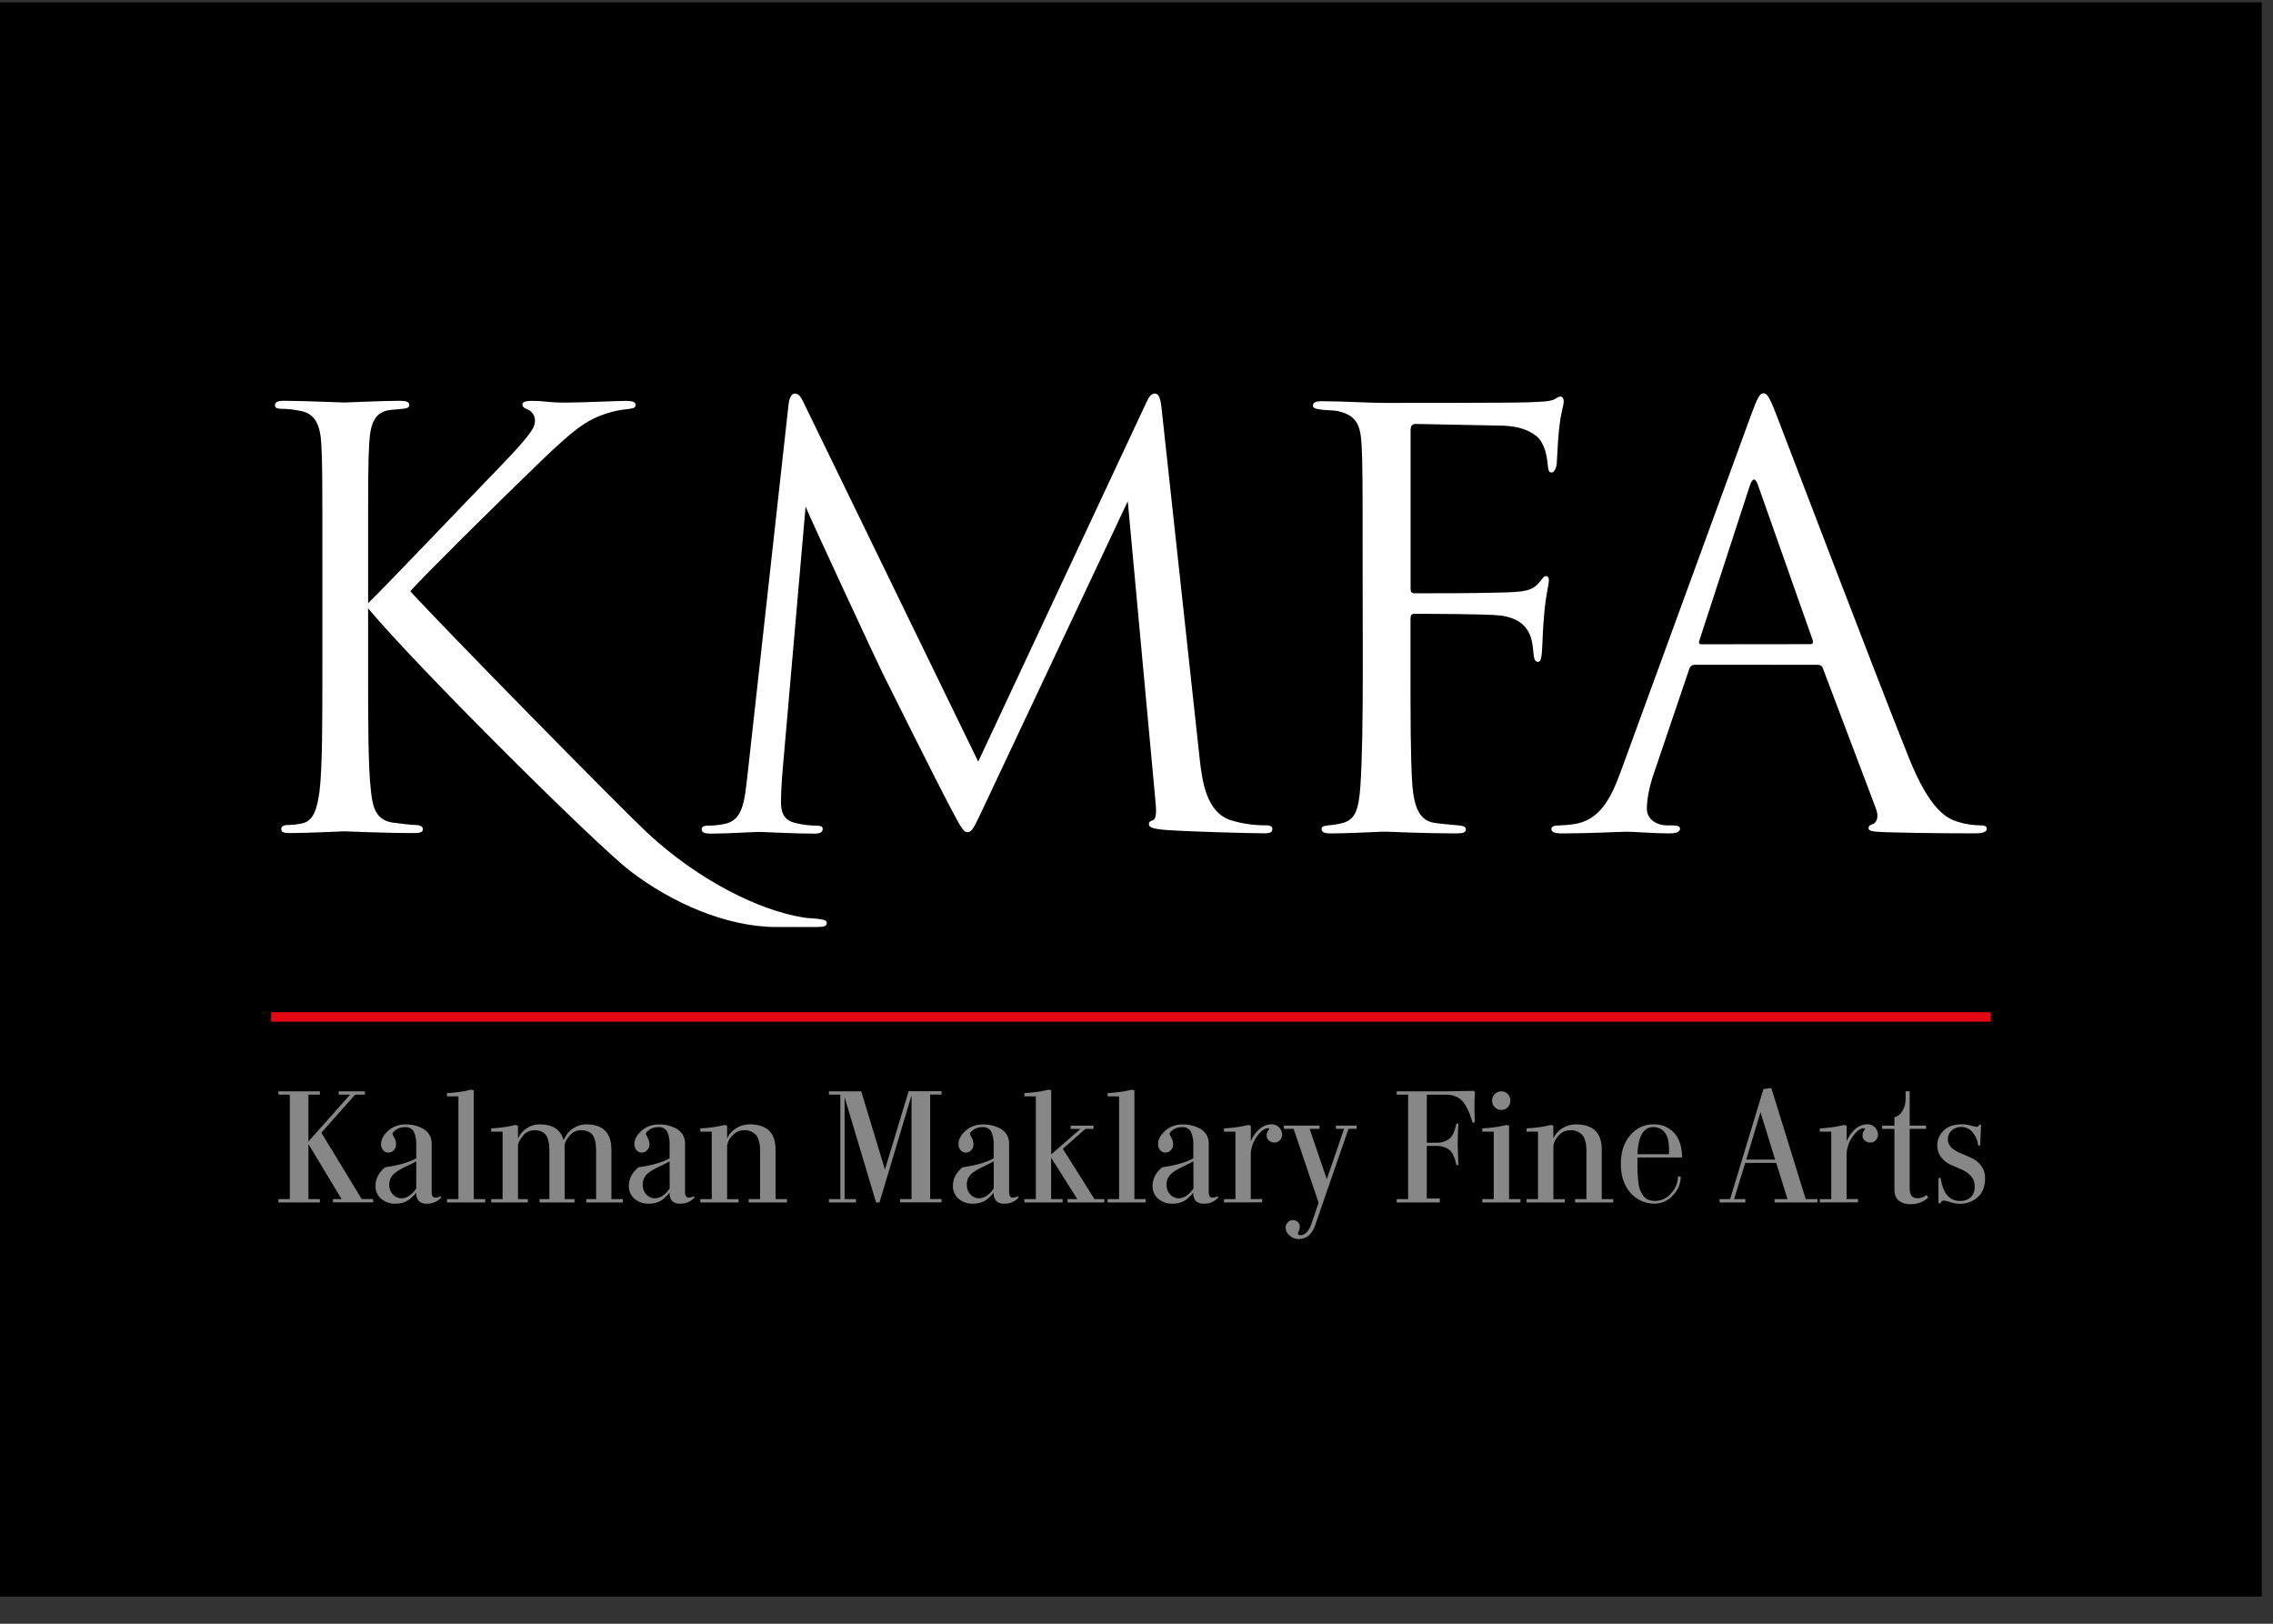 <svg width="77" height="55" viewBox="0 0 77 55" fill="none" xmlns="http://www.w3.org/2000/svg">
<rect x="0" y="0" width="77" height="55" fill="#333333" stroke="none"/>
<g clip-path="url(#clip0_12936_7482)">
<path d="M76.621 0.079H0V54.079H76.621V0.079Z" fill="black"/>
<path d="M12.47 20.432C13.07 19.851 15.703 17.083 16.884 15.864C18.045 14.663 18.122 14.469 18.122 14.238C18.122 14.158 18.098 14.081 18.053 14.015C18.008 13.95 17.945 13.899 17.871 13.87C17.736 13.812 17.697 13.773 17.697 13.695C17.697 13.618 17.813 13.579 17.987 13.579C18.552 13.579 18.49 13.637 19.149 13.637C19.749 13.637 20.891 13.579 21.201 13.579C21.472 13.579 21.53 13.637 21.53 13.715C21.53 13.792 21.491 13.831 21.317 13.85C20.978 13.88 20.645 13.958 20.329 14.083C19.845 14.276 19.478 14.508 18.312 15.631C16.608 17.276 14.402 19.464 13.898 20.026C15.118 21.361 21.022 27.362 21.933 28.214C23.708 29.858 25.74 30.834 27.177 31.07C27.352 31.109 27.549 31.1 27.738 31.128C27.892 31.151 28.009 31.167 28.009 31.264C28.009 31.36 27.929 31.399 27.719 31.399H26.291C24.608 31.399 22.741 30.576 21.337 29.494C20.168 28.593 14.173 22.639 12.47 20.607V22.601C12.47 24.456 12.47 25.99 12.567 26.801C12.625 27.362 12.741 27.788 13.322 27.866C13.593 27.904 13.979 27.946 14.096 27.946C14.27 27.946 14.328 28.027 14.328 28.082C14.328 28.179 14.247 28.218 14.038 28.218C12.973 28.218 11.753 28.159 11.656 28.159C11.56 28.159 10.418 28.218 9.837 28.218C9.624 28.218 9.527 28.198 9.527 28.082C9.527 28.024 9.566 27.946 9.74 27.946C9.909 27.943 10.078 27.924 10.243 27.888C10.631 27.808 10.747 27.365 10.824 26.805C10.921 25.991 10.921 24.465 10.921 22.604V19.193C10.921 16.173 10.921 15.631 10.883 15.011C10.844 14.354 10.65 14.025 10.224 13.928C9.995 13.876 9.762 13.849 9.527 13.847C9.373 13.847 9.315 13.808 9.315 13.731C9.315 13.615 9.412 13.576 9.624 13.576C10.263 13.576 11.56 13.634 11.656 13.634C11.752 13.634 12.973 13.576 13.554 13.576C13.767 13.576 13.863 13.615 13.863 13.711C13.863 13.792 13.825 13.828 13.651 13.847C13.438 13.866 13.419 13.866 13.225 13.886C12.702 13.944 12.547 14.331 12.508 15.008C12.47 15.628 12.47 16.17 12.47 19.19V20.432Z" fill="white"/>
<path d="M40.643 25.729C40.724 26.426 40.856 27.51 41.688 27.781C42.077 27.901 42.482 27.96 42.889 27.955C42.986 27.955 43.102 27.975 43.102 28.072C43.102 28.188 43.044 28.226 42.812 28.226C42.386 28.226 40.179 28.168 39.462 28.11C39.017 28.072 38.921 28.013 38.921 27.916C38.921 27.836 38.959 27.82 39.056 27.781C39.191 27.723 39.172 27.432 39.137 27.084L38.204 16.979L33.407 27.161C33.004 28.013 32.942 28.188 32.769 28.188C32.633 28.188 32.536 27.994 32.168 27.3C31.665 26.352 30 23.002 29.903 22.809C29.729 22.461 27.503 17.679 27.29 17.16L26.496 26.279C26.476 26.588 26.457 26.859 26.457 27.188C26.457 27.672 26.689 27.827 26.98 27.885C27.208 27.94 27.442 27.967 27.677 27.966C27.793 27.966 27.871 28.005 27.871 28.063C27.871 28.198 27.774 28.237 27.58 28.237C26.864 28.237 25.877 28.179 25.724 28.179C25.55 28.179 24.62 28.237 24.098 28.237C23.905 28.237 23.769 28.218 23.769 28.082C23.769 28.001 23.866 27.966 23.963 27.966C24.158 27.969 24.352 27.95 24.543 27.908C25.182 27.791 25.221 27.094 25.317 26.301L26.711 13.718C26.73 13.505 26.808 13.331 26.924 13.331C27.04 13.331 27.118 13.411 27.215 13.621L33.138 25.798L38.83 13.64C38.911 13.466 38.985 13.331 39.121 13.331C39.256 13.331 39.314 13.486 39.352 13.854L40.643 25.729Z" fill="white"/>
<path d="M46.16 19.203C46.16 16.183 46.16 15.642 46.122 15.022C46.083 14.364 45.929 14.054 45.29 13.919C45.173 13.899 44.98 13.899 44.806 13.88C44.631 13.861 44.476 13.841 44.476 13.745C44.476 13.628 44.573 13.59 44.786 13.59C45.541 13.59 46.277 13.648 46.974 13.648C47.361 13.648 51.291 13.648 51.735 13.628C52.178 13.609 52.528 13.609 52.683 13.512C52.734 13.473 52.794 13.445 52.857 13.431C52.938 13.431 52.973 13.512 52.973 13.606C52.973 13.699 52.892 13.974 52.857 14.205C52.776 14.77 52.776 15.077 52.741 15.619C52.741 15.851 52.644 16.006 52.566 16.006C52.47 16.006 52.45 15.926 52.431 15.755C52.412 15.483 52.334 15.019 52.064 14.786C51.831 14.593 51.483 14.438 50.921 14.418L47.96 14.36C47.844 14.36 47.785 14.418 47.785 14.573V19.922C47.785 20.038 47.805 20.096 47.921 20.096C48.714 20.096 49.818 20.096 50.611 20.076C51.638 20.057 51.889 20.038 52.161 19.709C52.258 19.592 52.295 19.515 52.373 19.515C52.45 19.515 52.47 19.573 52.47 19.67C52.47 19.786 52.373 20.115 52.315 20.753C52.258 21.334 52.258 21.802 52.234 22.09C52.214 22.303 52.195 22.419 52.099 22.419C51.982 22.419 51.963 22.283 51.944 22.09C51.905 21.664 51.847 20.986 50.84 20.85C50.355 20.792 48.245 20.792 47.917 20.792C47.82 20.792 47.782 20.831 47.782 20.966V22.612C47.782 24.258 47.782 25.632 47.84 26.523C47.898 27.394 48.11 27.82 48.633 27.878C48.885 27.916 49.214 27.936 49.427 27.959C49.601 27.978 49.659 28.017 49.659 28.094C49.659 28.191 49.562 28.23 49.349 28.23C48.265 28.23 47.065 28.172 46.968 28.172H46.802C46.414 28.191 45.544 28.23 45.079 28.23C44.866 28.23 44.769 28.191 44.769 28.075C44.769 28.017 44.808 27.978 44.982 27.959C45.152 27.945 45.321 27.919 45.486 27.878C45.889 27.762 46.027 27.474 46.085 26.62C46.143 25.787 46.166 24.432 46.166 22.612L46.16 19.203Z" fill="white"/>
<path d="M57.415 22.516C57.37 22.517 57.327 22.532 57.292 22.56C57.257 22.588 57.232 22.627 57.222 22.67L56.06 26.097C55.886 26.581 55.789 27.045 55.789 27.394C55.789 27.781 56.157 27.959 56.486 27.959H56.66C56.854 27.959 56.912 27.997 56.912 28.075C56.912 28.191 56.737 28.23 56.563 28.23C56.099 28.23 55.325 28.172 55.111 28.172C54.897 28.172 53.833 28.23 52.923 28.23C52.671 28.23 52.555 28.191 52.555 28.075C52.555 27.994 52.652 27.959 52.826 27.959C52.982 27.954 53.137 27.942 53.291 27.92C54.179 27.803 54.568 27.068 54.917 26.1L59.312 14.077C59.544 13.438 59.621 13.322 59.738 13.322C59.854 13.322 59.931 13.418 60.164 14.019C60.453 14.754 63.493 22.749 64.674 25.692C65.371 27.415 65.932 27.724 66.339 27.841C66.583 27.917 66.838 27.956 67.094 27.957C67.21 27.957 67.306 27.976 67.306 28.073C67.306 28.189 67.132 28.228 66.919 28.228C66.629 28.228 65.216 28.228 63.88 28.189C63.512 28.17 63.299 28.17 63.299 28.054C63.299 27.973 63.357 27.938 63.435 27.918C63.551 27.879 63.667 27.705 63.551 27.395L61.751 22.634C61.739 22.598 61.715 22.567 61.684 22.547C61.652 22.526 61.614 22.516 61.577 22.519L57.415 22.516ZM61.326 21.819C61.423 21.819 61.423 21.761 61.407 21.683L59.564 16.46C59.467 16.17 59.37 16.17 59.274 16.46L57.57 21.687C57.532 21.784 57.57 21.823 57.628 21.823L61.326 21.819Z" fill="white"/>
<path d="M11.279 40.617H11.572L10.449 38.753V40.617H10.837V40.729H9.431V40.617H9.818V37.077H9.431V36.966H10.837V37.077H10.449V38.665L11.862 37.077H11.475V36.966H12.363V37.077H12.032L10.886 38.368L12.253 40.614H12.64V40.726H11.279V40.617Z" fill="#878787"/>
<path d="M14.92 40.518L14.948 40.563C14.887 40.63 14.812 40.684 14.728 40.72C14.645 40.756 14.555 40.774 14.464 40.772C14.413 40.777 14.362 40.772 14.314 40.755C14.266 40.739 14.222 40.713 14.184 40.679C14.121 40.597 14.091 40.494 14.099 40.391C14.079 40.422 14.055 40.452 14.03 40.48C14.002 40.509 13.959 40.55 13.902 40.601C13.838 40.657 13.764 40.699 13.683 40.726C13.591 40.758 13.494 40.773 13.396 40.772C13.222 40.778 13.053 40.72 12.918 40.611C12.852 40.556 12.8 40.487 12.766 40.409C12.732 40.33 12.716 40.245 12.721 40.16C12.721 39.928 12.828 39.721 13.043 39.54C13.501 39.474 13.853 39.373 14.101 39.236V38.804C14.111 38.642 14.084 38.48 14.02 38.331C13.989 38.28 13.944 38.238 13.89 38.211C13.836 38.184 13.776 38.173 13.716 38.179C13.61 38.176 13.507 38.206 13.419 38.265C13.339 38.322 13.295 38.371 13.295 38.411C13.312 38.453 13.332 38.493 13.356 38.531C13.395 38.599 13.416 38.676 13.417 38.754C13.419 38.792 13.413 38.829 13.4 38.864C13.387 38.9 13.367 38.932 13.342 38.959C13.319 38.985 13.29 39.006 13.258 39.02C13.226 39.033 13.191 39.04 13.156 39.04C13.122 39.041 13.087 39.033 13.056 39.019C13.025 39.004 12.998 38.982 12.976 38.954C12.931 38.899 12.907 38.829 12.908 38.758C12.908 38.596 12.989 38.448 13.145 38.304C13.308 38.159 13.52 38.082 13.737 38.089C13.957 38.081 14.174 38.137 14.363 38.25C14.447 38.302 14.515 38.376 14.561 38.464C14.607 38.551 14.628 38.65 14.623 38.749V40.362C14.619 40.416 14.629 40.469 14.651 40.517C14.662 40.535 14.678 40.549 14.696 40.557C14.715 40.566 14.735 40.57 14.756 40.568C14.814 40.564 14.87 40.547 14.92 40.518ZM14.101 39.334C14.023 39.381 13.942 39.424 13.859 39.461C13.756 39.51 13.671 39.551 13.605 39.586C13.533 39.624 13.465 39.668 13.4 39.716C13.333 39.763 13.278 39.824 13.239 39.896C13.203 39.969 13.185 40.05 13.186 40.131C13.184 40.191 13.194 40.252 13.216 40.308C13.237 40.365 13.27 40.416 13.311 40.46C13.347 40.501 13.391 40.533 13.44 40.555C13.489 40.578 13.542 40.59 13.596 40.59C13.777 40.59 13.945 40.48 14.1 40.258L14.101 39.334Z" fill="#878787"/>
<path d="M15.141 40.729V40.617H15.529V37.137H15.141V37.027C15.278 37.019 15.414 37.007 15.551 36.988C15.655 36.975 15.759 36.957 15.861 36.932L15.96 36.91L16.049 36.932V40.617H16.436V40.729H15.141Z" fill="#878787"/>
<path d="M16.642 40.729V40.617H17.026V38.332H16.639V38.222C16.775 38.215 16.912 38.202 17.048 38.183C17.152 38.17 17.256 38.152 17.358 38.128L17.457 38.105L17.546 38.128V38.56C17.614 38.416 17.721 38.294 17.856 38.208C17.98 38.128 18.123 38.085 18.271 38.084C18.725 38.084 18.998 38.263 19.09 38.62L19.123 38.56C19.191 38.415 19.3 38.293 19.436 38.208C19.561 38.128 19.706 38.085 19.854 38.084C20.425 38.084 20.711 38.368 20.712 38.936V40.617H21.099V40.729H19.861V40.617H20.194V38.985C20.194 38.727 20.153 38.545 20.072 38.44C19.991 38.336 19.858 38.283 19.673 38.283C19.598 38.283 19.524 38.301 19.456 38.335C19.389 38.369 19.331 38.419 19.286 38.479C19.179 38.61 19.125 38.721 19.125 38.802C19.128 38.872 19.13 38.925 19.13 38.963V40.617H19.463V40.729H18.279V40.617H18.611V38.985C18.611 38.727 18.57 38.545 18.489 38.44C18.409 38.336 18.276 38.283 18.091 38.283C18.016 38.284 17.943 38.303 17.877 38.337C17.811 38.37 17.753 38.419 17.709 38.479C17.602 38.61 17.548 38.72 17.548 38.808V40.617H17.88V40.729H16.642Z" fill="#878787"/>
<path d="M23.503 40.518L23.53 40.563C23.469 40.63 23.395 40.684 23.311 40.72C23.227 40.756 23.137 40.774 23.046 40.772C22.995 40.777 22.944 40.772 22.896 40.755C22.848 40.739 22.804 40.713 22.766 40.679C22.703 40.597 22.673 40.494 22.681 40.391C22.66 40.423 22.637 40.452 22.611 40.48C22.584 40.509 22.542 40.55 22.485 40.601C22.42 40.657 22.346 40.699 22.266 40.726C22.173 40.758 22.076 40.773 21.978 40.772C21.804 40.778 21.634 40.72 21.499 40.611C21.434 40.556 21.383 40.487 21.349 40.408C21.314 40.33 21.299 40.245 21.303 40.16C21.303 39.928 21.411 39.721 21.626 39.54C22.083 39.474 22.436 39.373 22.683 39.236V38.804C22.694 38.642 22.666 38.48 22.602 38.331C22.572 38.28 22.526 38.238 22.473 38.211C22.419 38.184 22.358 38.172 22.298 38.179C22.193 38.176 22.089 38.206 22.002 38.265C21.921 38.322 21.878 38.371 21.878 38.411C21.894 38.453 21.914 38.493 21.938 38.531C21.978 38.599 21.999 38.676 22 38.754C22.001 38.792 21.996 38.829 21.983 38.864C21.97 38.9 21.95 38.932 21.924 38.959C21.901 38.985 21.873 39.006 21.841 39.02C21.809 39.034 21.774 39.041 21.74 39.04C21.705 39.041 21.671 39.034 21.64 39.019C21.608 39.004 21.581 38.982 21.56 38.954C21.514 38.899 21.49 38.829 21.49 38.758C21.49 38.596 21.571 38.448 21.728 38.304C21.891 38.159 22.103 38.082 22.321 38.089C22.54 38.081 22.757 38.137 22.945 38.25C23.029 38.302 23.098 38.376 23.144 38.464C23.19 38.551 23.211 38.65 23.206 38.749V40.362C23.202 40.416 23.212 40.469 23.233 40.517C23.244 40.535 23.26 40.549 23.279 40.557C23.297 40.566 23.318 40.57 23.338 40.567C23.396 40.564 23.453 40.547 23.503 40.518ZM22.684 39.334C22.606 39.381 22.525 39.424 22.442 39.461C22.338 39.51 22.254 39.551 22.188 39.586C22.116 39.624 22.047 39.668 21.983 39.716C21.917 39.763 21.863 39.825 21.825 39.896C21.789 39.969 21.771 40.05 21.773 40.131C21.771 40.191 21.78 40.252 21.802 40.308C21.823 40.364 21.855 40.416 21.897 40.46C21.933 40.501 21.977 40.533 22.026 40.555C22.075 40.578 22.128 40.59 22.182 40.59C22.363 40.59 22.53 40.48 22.685 40.258L22.684 39.334Z" fill="#878787"/>
<path d="M23.724 40.729V40.617H24.111V38.332H23.724V38.222C23.861 38.215 23.997 38.202 24.134 38.183C24.238 38.17 24.341 38.152 24.444 38.128L24.543 38.105L24.632 38.128V38.565C24.696 38.416 24.807 38.292 24.947 38.21C25.079 38.129 25.23 38.086 25.384 38.084C25.976 38.084 26.272 38.368 26.272 38.936V40.617H26.66V40.729H25.362V40.617H25.749V38.985C25.749 38.735 25.703 38.555 25.611 38.446C25.558 38.389 25.492 38.345 25.419 38.318C25.347 38.289 25.269 38.278 25.191 38.285C25.117 38.285 25.044 38.302 24.978 38.334C24.911 38.366 24.852 38.412 24.806 38.469C24.715 38.558 24.654 38.673 24.632 38.799V40.619H25.019V40.73L23.724 40.729Z" fill="#878787"/>
<path d="M30.492 40.617H30.879V37.104L29.794 40.729H29.678L28.611 37.165V40.617H28.998V40.729H28.081V40.617H28.468V37.077H28.081V36.966H29.176L29.978 39.618L30.78 36.963H31.897V37.074H31.51V40.614H31.897V40.726H30.492V40.617Z" fill="#878787"/>
<path d="M34.482 40.518L34.509 40.563C34.448 40.63 34.373 40.684 34.29 40.72C34.206 40.756 34.116 40.774 34.025 40.772C33.974 40.777 33.923 40.772 33.875 40.755C33.827 40.739 33.783 40.713 33.745 40.679C33.682 40.597 33.651 40.494 33.66 40.391C33.639 40.423 33.616 40.452 33.59 40.48C33.563 40.509 33.52 40.55 33.463 40.601C33.399 40.657 33.325 40.699 33.245 40.726C33.152 40.758 33.055 40.773 32.957 40.772C32.783 40.778 32.613 40.72 32.478 40.611C32.413 40.556 32.361 40.487 32.327 40.408C32.293 40.33 32.277 40.245 32.281 40.16C32.281 39.928 32.389 39.721 32.604 39.54C33.062 39.474 33.414 39.373 33.661 39.236V38.804C33.672 38.642 33.645 38.48 33.581 38.331C33.55 38.28 33.505 38.238 33.451 38.211C33.397 38.184 33.336 38.172 33.276 38.179C33.171 38.176 33.068 38.206 32.98 38.265C32.9 38.322 32.856 38.371 32.856 38.411C32.872 38.453 32.893 38.493 32.916 38.531C32.956 38.599 32.977 38.676 32.978 38.754C32.98 38.792 32.974 38.829 32.961 38.864C32.948 38.9 32.928 38.932 32.903 38.959C32.879 38.985 32.85 39.006 32.819 39.02C32.787 39.033 32.752 39.04 32.717 39.04C32.682 39.041 32.648 39.033 32.617 39.019C32.586 39.004 32.558 38.982 32.537 38.954C32.492 38.899 32.468 38.829 32.469 38.758C32.469 38.596 32.549 38.448 32.707 38.304C32.869 38.159 33.081 38.082 33.298 38.089C33.518 38.081 33.735 38.137 33.923 38.25C34.008 38.302 34.076 38.376 34.122 38.464C34.168 38.551 34.189 38.65 34.184 38.749V40.362C34.181 40.416 34.19 40.469 34.212 40.517C34.223 40.535 34.238 40.549 34.257 40.557C34.275 40.566 34.296 40.57 34.316 40.568C34.375 40.564 34.431 40.547 34.482 40.518ZM33.663 39.334C33.585 39.381 33.504 39.424 33.421 39.461C33.318 39.51 33.233 39.551 33.167 39.586C33.095 39.624 33.026 39.668 32.962 39.716C32.896 39.763 32.842 39.825 32.804 39.896C32.768 39.969 32.749 40.05 32.751 40.131C32.749 40.191 32.759 40.252 32.781 40.308C32.802 40.365 32.834 40.416 32.876 40.46C32.912 40.501 32.956 40.533 33.005 40.555C33.054 40.578 33.107 40.59 33.161 40.59C33.342 40.59 33.51 40.48 33.664 40.258L33.663 39.334Z" fill="#878787"/>
<path d="M34.703 40.729V40.617H35.09V37.137H34.703V37.027C34.839 37.019 34.976 37.007 35.113 36.988C35.217 36.975 35.321 36.957 35.423 36.932L35.522 36.91L35.611 36.932V39.101L36.601 38.239H36.269V38.128H37.044V38.239H36.767L36.004 38.913L37.077 40.617H37.408V40.729H36.164V40.617H36.496L35.608 39.213V40.617H35.996V40.729H34.703Z" fill="#878787"/>
<path d="M37.522 40.729V40.617H37.91V37.137H37.522V37.027C37.658 37.02 37.795 37.007 37.931 36.988C38.036 36.975 38.139 36.957 38.241 36.932L38.341 36.91L38.429 36.932V40.617H38.813V40.729H37.522Z" fill="#878787"/>
<path d="M41.244 40.518L41.271 40.563C41.21 40.63 41.136 40.684 41.052 40.72C40.968 40.756 40.878 40.774 40.787 40.772C40.736 40.777 40.685 40.772 40.637 40.755C40.589 40.739 40.545 40.713 40.507 40.679C40.444 40.597 40.413 40.494 40.422 40.391C40.401 40.423 40.378 40.452 40.352 40.48C40.325 40.509 40.282 40.55 40.225 40.601C40.161 40.657 40.087 40.699 40.007 40.726C39.914 40.758 39.817 40.773 39.719 40.772C39.545 40.778 39.375 40.72 39.24 40.611C39.175 40.556 39.123 40.487 39.09 40.408C39.056 40.33 39.04 40.245 39.044 40.16C39.044 39.928 39.152 39.721 39.367 39.54C39.824 39.474 40.176 39.373 40.424 39.236V38.804C40.435 38.642 40.407 38.48 40.343 38.331C40.312 38.28 40.267 38.238 40.214 38.211C40.16 38.184 40.099 38.172 40.039 38.179C39.934 38.176 39.83 38.206 39.743 38.265C39.662 38.322 39.619 38.371 39.619 38.411C39.635 38.453 39.655 38.493 39.679 38.531C39.719 38.599 39.74 38.676 39.74 38.754C39.742 38.792 39.737 38.829 39.724 38.864C39.711 38.9 39.691 38.932 39.665 38.959C39.642 38.985 39.613 39.006 39.581 39.02C39.549 39.033 39.515 39.04 39.48 39.04C39.445 39.041 39.411 39.033 39.38 39.019C39.349 39.004 39.322 38.982 39.301 38.954C39.255 38.899 39.23 38.829 39.231 38.758C39.231 38.596 39.312 38.448 39.469 38.304C39.632 38.159 39.843 38.082 40.061 38.089C40.281 38.081 40.498 38.137 40.686 38.25C40.77 38.302 40.839 38.376 40.885 38.464C40.931 38.551 40.952 38.65 40.947 38.749V40.362C40.943 40.416 40.953 40.469 40.974 40.517C40.985 40.535 41.001 40.549 41.02 40.557C41.038 40.566 41.059 40.57 41.079 40.568C41.137 40.564 41.194 40.547 41.244 40.518ZM40.427 39.334C40.349 39.381 40.268 39.424 40.185 39.461C40.082 39.51 39.997 39.551 39.931 39.586C39.859 39.624 39.791 39.668 39.726 39.716C39.66 39.763 39.606 39.825 39.569 39.896C39.532 39.969 39.514 40.05 39.516 40.131C39.514 40.191 39.524 40.252 39.545 40.308C39.566 40.364 39.599 40.416 39.64 40.46C39.676 40.501 39.72 40.533 39.769 40.555C39.818 40.578 39.871 40.59 39.925 40.59C40.106 40.59 40.274 40.48 40.429 40.258L40.427 39.334Z" fill="#878787"/>
<path d="M41.465 40.729V40.617H41.852V38.332H41.465V38.222C41.601 38.215 41.738 38.202 41.875 38.183C41.979 38.17 42.082 38.152 42.185 38.128L42.284 38.105L42.373 38.128V38.659C42.436 38.496 42.538 38.352 42.671 38.239C42.775 38.144 42.908 38.089 43.048 38.084C43.103 38.079 43.158 38.087 43.209 38.107C43.261 38.127 43.307 38.159 43.343 38.2C43.4 38.265 43.432 38.347 43.435 38.432C43.435 38.502 43.408 38.57 43.36 38.62C43.338 38.646 43.31 38.666 43.279 38.68C43.248 38.694 43.214 38.701 43.18 38.701C43.108 38.704 43.038 38.679 42.984 38.632C42.96 38.61 42.941 38.583 42.928 38.553C42.915 38.523 42.908 38.49 42.909 38.457C42.908 38.391 42.932 38.326 42.975 38.275C42.987 38.265 42.995 38.252 42.998 38.236C42.998 38.221 42.988 38.214 42.971 38.214C42.833 38.214 42.7 38.314 42.567 38.513C42.445 38.685 42.377 38.889 42.371 39.099V40.615H42.758V40.726L41.465 40.729Z" fill="#878787"/>
<path d="M44.669 40.739L43.823 38.238H43.493V38.127H44.7V38.238H44.365L44.946 39.941L45.532 38.237H45.256V38.127H45.959V38.237H45.682L44.547 41.518C44.44 41.821 44.251 41.972 43.982 41.971C43.875 41.968 43.772 41.927 43.692 41.855C43.649 41.823 43.614 41.782 43.589 41.734C43.565 41.686 43.552 41.633 43.551 41.579C43.552 41.515 43.576 41.454 43.62 41.407C43.641 41.382 43.668 41.361 43.698 41.347C43.728 41.334 43.761 41.327 43.794 41.327C43.855 41.326 43.914 41.348 43.961 41.387C43.984 41.408 44.003 41.433 44.016 41.462C44.028 41.491 44.034 41.522 44.032 41.553C44.03 41.603 44.019 41.652 43.999 41.697L43.966 41.778C43.966 41.819 43.999 41.839 44.066 41.839C44.108 41.837 44.148 41.826 44.185 41.806C44.222 41.785 44.254 41.757 44.279 41.723C44.342 41.648 44.39 41.562 44.42 41.468L44.669 40.739Z" fill="#878787"/>
<path d="M48.775 40.596V40.729H47.314V40.617H47.702V37.077H47.314V36.966H48.997L49.926 36.949L49.965 36.994C49.954 37.137 49.948 37.299 49.948 37.478L49.959 38.02L49.888 38.031C49.846 37.899 49.812 37.796 49.785 37.721C49.744 37.622 49.696 37.526 49.641 37.434C49.579 37.322 49.487 37.23 49.375 37.168C49.258 37.107 49.128 37.077 48.997 37.08H48.335V38.707H48.678C48.768 38.708 48.857 38.692 48.941 38.659C49.004 38.635 49.063 38.602 49.115 38.56C49.163 38.514 49.202 38.459 49.228 38.398C49.256 38.346 49.278 38.29 49.294 38.232L49.336 38.058H49.403C49.388 38.365 49.381 38.597 49.381 38.755L49.403 39.464H49.336L49.294 39.289C49.278 39.232 49.256 39.176 49.228 39.123C49.202 39.062 49.163 39.007 49.115 38.962C49.063 38.92 49.004 38.886 48.941 38.862C48.857 38.829 48.768 38.813 48.678 38.815H48.335V40.596L48.775 40.596Z" fill="#878787"/>
<path d="M50.213 40.729V40.617H50.601V38.332H50.213V38.222C50.351 38.214 50.487 38.202 50.623 38.183C50.727 38.17 50.831 38.152 50.933 38.128L51.032 38.105L51.121 38.128V40.617H51.508V40.729H50.213ZM51.078 37.505C51.05 37.535 51.016 37.559 50.978 37.574C50.94 37.59 50.898 37.597 50.857 37.596C50.816 37.597 50.776 37.589 50.738 37.574C50.701 37.558 50.667 37.535 50.639 37.505C50.608 37.476 50.584 37.441 50.569 37.401C50.553 37.362 50.545 37.321 50.546 37.278C50.546 37.237 50.553 37.197 50.569 37.159C50.585 37.121 50.608 37.086 50.637 37.057C50.666 37.028 50.7 37.005 50.738 36.989C50.775 36.973 50.816 36.965 50.857 36.965C50.898 36.965 50.938 36.973 50.976 36.989C51.014 37.005 51.048 37.028 51.077 37.057C51.134 37.118 51.166 37.198 51.166 37.281C51.166 37.364 51.134 37.444 51.077 37.505H51.078Z" fill="#878787"/>
<path d="M51.714 40.729V40.617H52.101V38.332H51.714V38.222C51.85 38.215 51.986 38.202 52.123 38.183C52.227 38.17 52.33 38.152 52.433 38.128L52.533 38.105L52.621 38.128V38.565C52.685 38.416 52.796 38.292 52.936 38.21C53.068 38.129 53.219 38.086 53.373 38.084C53.965 38.084 54.261 38.368 54.261 38.936V40.617H54.648V40.729H53.357V40.617H53.741V38.985C53.741 38.735 53.695 38.555 53.603 38.446C53.549 38.389 53.484 38.345 53.411 38.318C53.338 38.289 53.26 38.278 53.182 38.285C53.108 38.285 53.035 38.302 52.969 38.334C52.902 38.366 52.844 38.412 52.797 38.469C52.706 38.559 52.646 38.673 52.623 38.799V40.619H53.01V40.73L51.714 40.729Z" fill="#878787"/>
<path d="M55.471 39.207V39.467C55.471 39.585 55.471 39.681 55.476 39.757C55.482 39.833 55.488 39.924 55.499 40.032C55.506 40.12 55.524 40.208 55.554 40.291C55.581 40.36 55.615 40.426 55.656 40.488C55.697 40.551 55.756 40.601 55.825 40.632C55.904 40.665 55.989 40.681 56.074 40.679C56.177 40.677 56.279 40.653 56.371 40.608C56.464 40.564 56.546 40.499 56.611 40.419C56.758 40.265 56.841 40.061 56.843 39.849H56.937C56.937 39.969 56.913 40.088 56.867 40.199C56.82 40.31 56.752 40.41 56.666 40.494C56.59 40.579 56.497 40.647 56.393 40.695C56.289 40.742 56.177 40.768 56.063 40.77C55.905 40.775 55.749 40.743 55.605 40.679C55.46 40.615 55.333 40.52 55.23 40.4C55.015 40.153 54.907 39.828 54.907 39.426C54.907 39.023 55.013 38.7 55.225 38.457C55.32 38.339 55.44 38.244 55.576 38.179C55.713 38.115 55.863 38.082 56.014 38.084C56.145 38.079 56.275 38.102 56.396 38.153C56.517 38.203 56.625 38.278 56.714 38.374C56.892 38.568 56.981 38.846 56.982 39.207H55.471ZM55.471 39.096H56.539V38.935C56.539 38.666 56.489 38.472 56.39 38.354C56.345 38.298 56.287 38.252 56.222 38.221C56.157 38.191 56.085 38.175 56.013 38.176C55.674 38.177 55.493 38.484 55.471 39.096Z" fill="#878787"/>
<path d="M60.116 40.617H60.553L60.171 39.389H59.122L58.744 40.617H59.126V40.729H58.254V40.617H58.609L59.738 36.889L60.005 36.855L61.171 40.617H61.568V40.729H60.116V40.617ZM59.156 39.279H60.135L59.638 37.674L59.156 39.279Z" fill="#878787"/>
<path d="M61.649 40.729V40.617H62.036V38.332H61.649V38.222C61.786 38.215 61.923 38.202 62.059 38.183C62.163 38.17 62.267 38.152 62.369 38.128L62.468 38.105L62.557 38.128V38.659C62.62 38.496 62.723 38.352 62.855 38.239C62.959 38.144 63.092 38.089 63.232 38.084C63.287 38.079 63.343 38.087 63.394 38.107C63.445 38.127 63.491 38.159 63.528 38.2C63.584 38.265 63.617 38.347 63.62 38.432C63.62 38.502 63.593 38.57 63.545 38.62C63.522 38.646 63.495 38.666 63.464 38.68C63.432 38.694 63.399 38.701 63.365 38.701C63.293 38.704 63.222 38.679 63.169 38.632C63.144 38.61 63.125 38.583 63.112 38.553C63.099 38.523 63.093 38.49 63.094 38.457C63.093 38.391 63.116 38.326 63.16 38.275C63.172 38.265 63.18 38.252 63.182 38.236C63.182 38.221 63.173 38.214 63.155 38.214C63.018 38.214 62.885 38.314 62.751 38.513C62.63 38.685 62.561 38.889 62.555 39.099V40.615H62.943V40.726L61.649 40.729Z" fill="#878787"/>
<path d="M64.707 40.789C64.569 40.795 64.435 40.753 64.325 40.671C64.225 40.591 64.175 40.46 64.175 40.28V38.239H63.76V38.128H64.175V37.843C64.23 37.831 64.282 37.806 64.328 37.772C64.373 37.737 64.41 37.694 64.438 37.644C64.52 37.51 64.561 37.355 64.554 37.198V36.965H64.692V38.127H65.246V38.238H64.692V40.255C64.692 40.476 64.781 40.587 64.957 40.587C65.069 40.589 65.178 40.55 65.262 40.476L65.323 40.565C65.155 40.718 64.933 40.799 64.707 40.789Z" fill="#878787"/>
<path d="M66.115 38.291C66.074 38.328 66.041 38.374 66.019 38.425C65.996 38.475 65.985 38.53 65.985 38.586C65.985 38.641 65.996 38.696 66.019 38.747C66.041 38.797 66.074 38.843 66.115 38.88C66.207 38.962 66.314 39.025 66.43 39.068C66.553 39.117 66.677 39.17 66.801 39.23C66.926 39.288 67.034 39.377 67.116 39.489C67.206 39.614 67.251 39.765 67.246 39.919C67.246 40.198 67.16 40.411 66.989 40.558C66.825 40.7 66.616 40.777 66.4 40.776C66.29 40.774 66.181 40.756 66.077 40.721C66.003 40.693 65.927 40.674 65.849 40.665C65.794 40.665 65.754 40.698 65.728 40.765L65.667 40.754V39.904L65.739 39.898C65.82 40.419 66.037 40.679 66.391 40.679C66.46 40.683 66.529 40.674 66.594 40.651C66.658 40.628 66.718 40.592 66.768 40.546C66.813 40.497 66.847 40.44 66.869 40.377C66.89 40.315 66.899 40.249 66.894 40.183C66.898 40.054 66.852 39.927 66.764 39.832C66.675 39.736 66.567 39.661 66.446 39.611C66.32 39.557 66.196 39.503 66.073 39.449C65.949 39.393 65.841 39.307 65.757 39.2C65.668 39.082 65.623 38.937 65.627 38.79C65.628 38.698 65.647 38.606 65.683 38.522C65.72 38.437 65.773 38.361 65.84 38.298C65.982 38.154 66.192 38.082 66.468 38.082C66.571 38.084 66.673 38.099 66.772 38.127C66.836 38.145 66.901 38.159 66.966 38.17C66.996 38.17 67.027 38.143 67.06 38.089L67.11 38.101L67.082 38.798L67.01 38.803C66.995 38.633 66.927 38.471 66.814 38.341C66.768 38.288 66.71 38.246 66.646 38.217C66.581 38.187 66.511 38.172 66.441 38.172C66.321 38.17 66.205 38.213 66.115 38.291Z" fill="#878787"/>
<path d="M67.44 34.286H9.182V34.608H67.44V34.286Z" fill="#E30613"/>
</g>
<defs>
<clipPath id="clip0_12936_7482">
<rect width="76.622" height="54" fill="white" transform="translate(0 0.079)"/>
</clipPath>
</defs>
</svg>
